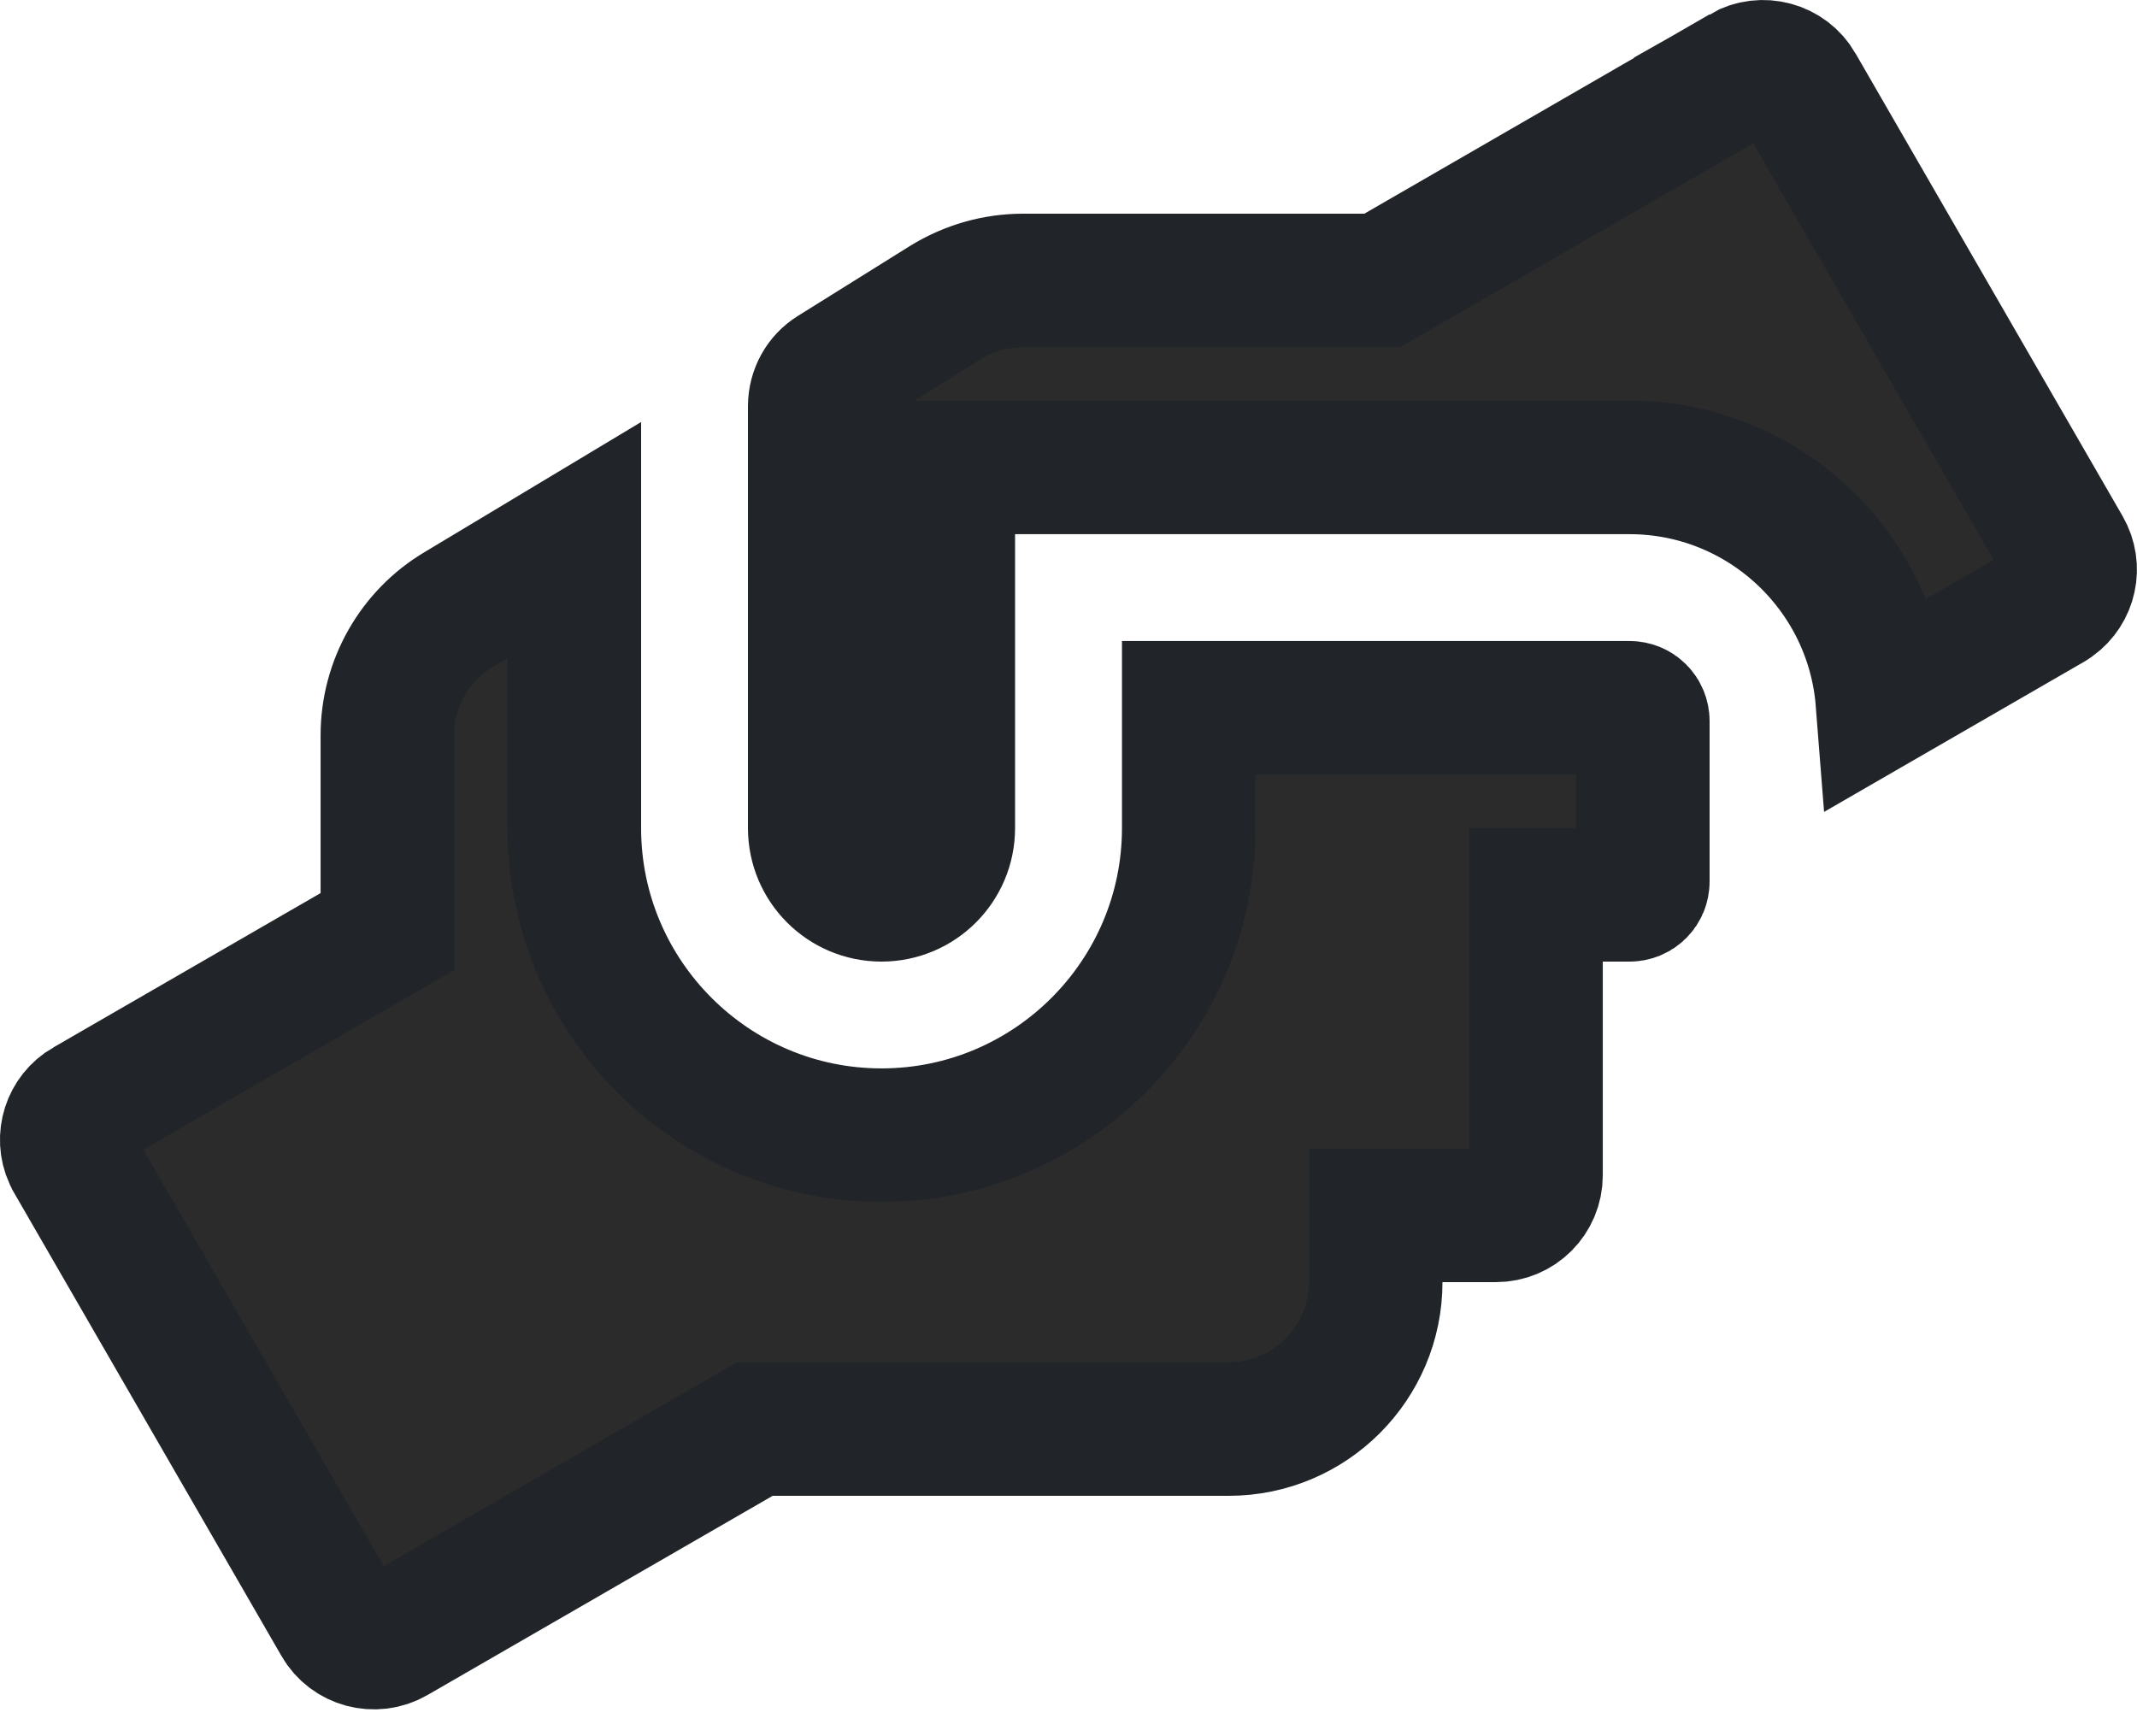 <svg width="48" height="39" viewBox="0 0 48 39" fill="none" xmlns="http://www.w3.org/2000/svg">
<g clip-path="url(#clip0_363_353)">
<path d="M12.9 18.6C12.9 22.405 15.995 25.499 19.8 25.499C23.606 25.499 26.701 22.405 26.701 18.6V15.899H36.6C36.769 15.899 36.9 16.03 36.9 16.199V19.8C36.9 19.969 36.769 20.1 36.6 20.1H34.501V26.399C34.501 26.898 34.099 27.3 33.6 27.3H30.9V28.8C30.9 30.619 29.419 32.1 27.6 32.1H16.954L16.605 32.301L8.852 36.776C8.416 37.027 7.866 36.874 7.623 36.451L7.622 36.449L1.622 26.055L1.62 26.05L1.578 25.969C1.391 25.557 1.545 25.059 1.948 24.827L1.951 24.826L7.951 21.36L8.701 20.928V16.515C8.701 15.361 9.309 14.284 10.3 13.693L10.305 13.69L12.9 12.131V18.6ZM39.149 1.62C39.584 1.371 40.134 1.525 40.377 1.947L40.378 1.949L46.378 12.344C46.61 12.748 46.497 13.255 46.124 13.524L46.046 13.575L42.281 15.749C42.051 12.813 39.594 10.499 36.6 10.499H21.3V18.6C21.3 19.428 20.629 20.1 19.8 20.1C18.971 20.1 18.3 19.429 18.3 18.6V9.127C18.3 8.81 18.462 8.526 18.713 8.371L18.719 8.367L21.231 6.799C21.763 6.471 22.367 6.3 22.98 6.3H31.047L31.395 6.099L39.15 1.621L39.149 1.62Z" fill="#2B2B2B" stroke="#212529" stroke-width="3"/>
</g>
<defs>
<clipPath id="clip0_363_353">
<rect width="48" height="38.4" fill="white"/>
</clipPath>
</defs>
</svg>
